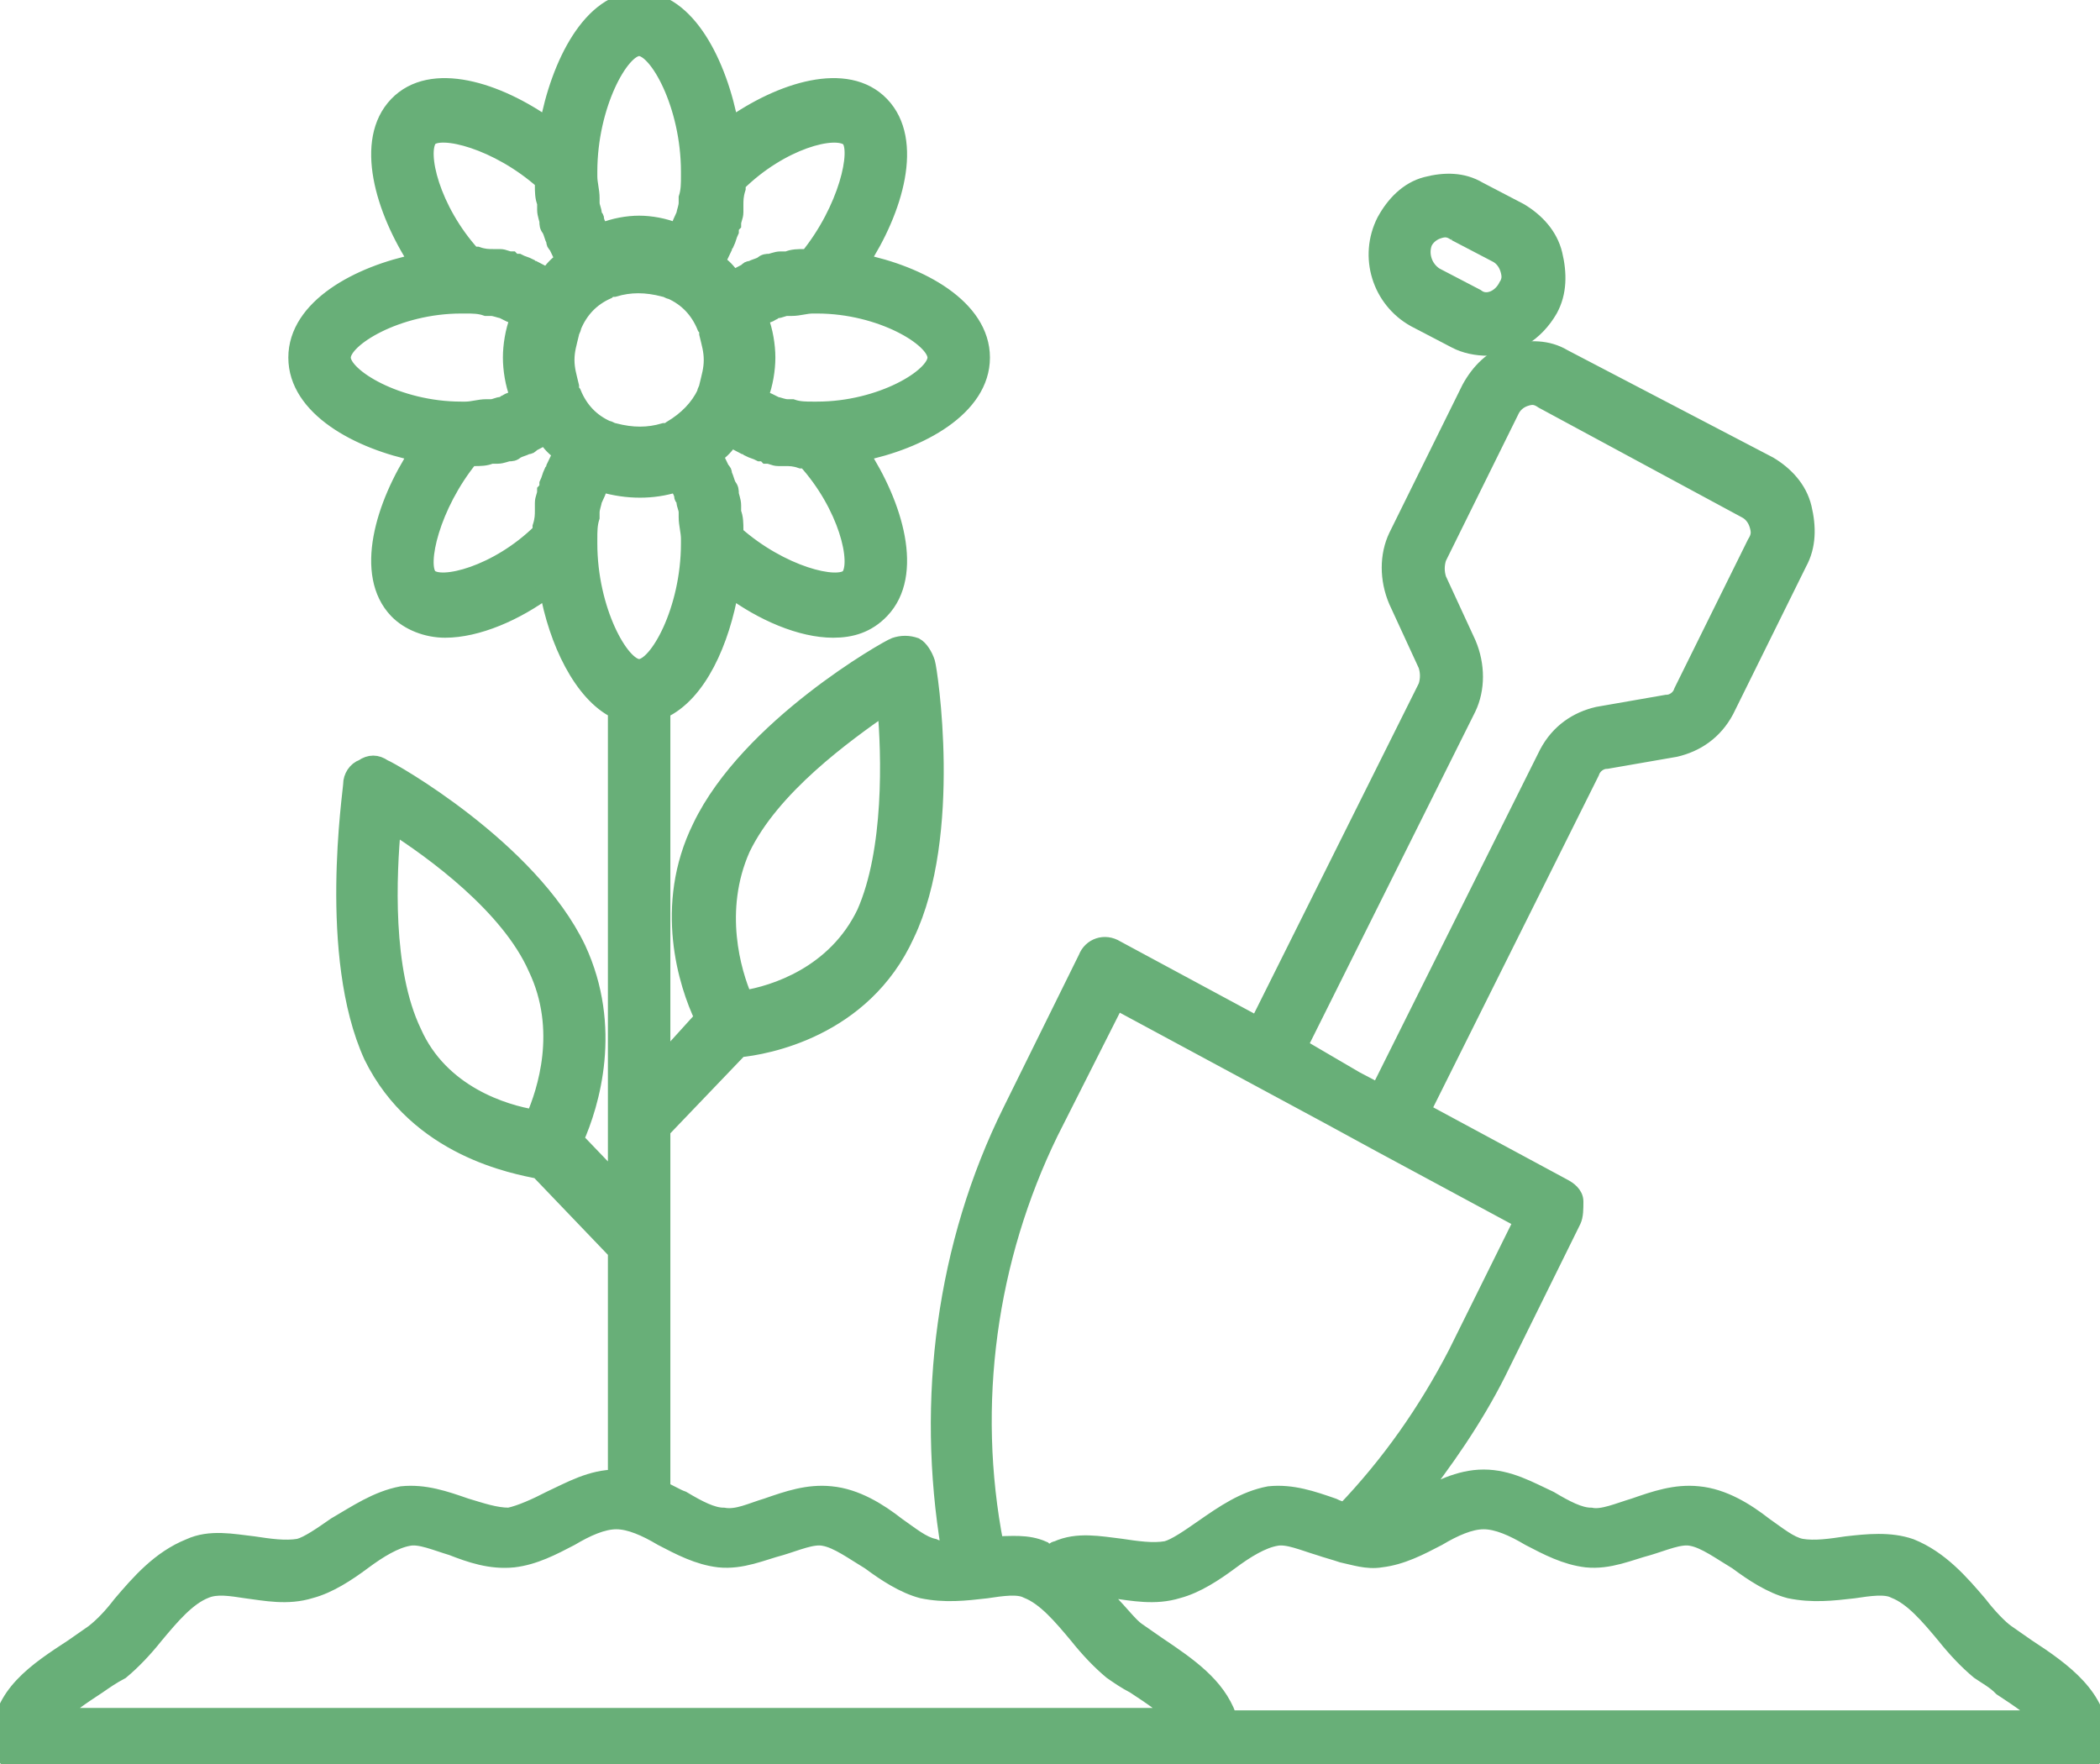 <svg width="50" height="42" viewBox="0 0 50 42" fill="none" xmlns="http://www.w3.org/2000/svg">
<g clip-path="url(#clip0_623_1751)">
<mask id="path-1-outside-1_623_1751" maskUnits="userSpaceOnUse" x="-1" y="-1" width="52" height="44" fill="black">
<rect fill="white" x="-1" y="-1" width="52" height="44"/>
<path d="M48.261 39.219C48.098 39.105 47.935 38.992 47.772 38.878C47.609 38.765 47.337 38.481 47.12 38.197C46.685 37.687 46.196 37.119 45.489 36.835C45 36.665 44.456 36.722 43.967 36.778C43.587 36.835 43.206 36.892 42.88 36.835C42.609 36.778 42.337 36.551 42.011 36.324C41.576 35.984 41.033 35.643 40.435 35.587C39.891 35.53 39.402 35.7 38.913 35.87C38.533 35.984 38.152 36.154 37.88 36.097C37.609 36.097 37.283 35.927 36.902 35.7C36.413 35.473 35.924 35.189 35.326 35.189C34.728 35.189 34.239 35.473 33.75 35.7C33.696 35.7 33.696 35.757 33.641 35.757C34.402 34.792 35.109 33.77 35.652 32.692L37.446 29.059C37.5 28.946 37.5 28.776 37.5 28.605C37.5 28.435 37.337 28.322 37.228 28.265L33.859 26.449L37.88 18.389C37.935 18.219 38.098 18.105 38.261 18.105L39.891 17.822C40.38 17.708 40.815 17.424 41.087 16.913L42.826 13.395C43.044 12.997 43.044 12.543 42.935 12.089C42.826 11.635 42.5 11.295 42.12 11.068L37.228 8.514C36.848 8.286 36.413 8.286 35.978 8.4C35.544 8.514 35.217 8.854 35 9.251L33.261 12.77C33.044 13.224 33.044 13.792 33.261 14.303L33.967 15.835C34.022 16.005 34.022 16.176 33.967 16.346L29.946 24.405L26.576 22.589C26.304 22.419 25.978 22.532 25.87 22.816L24.076 26.449C22.5 29.627 22.011 33.316 22.609 36.892C22.5 36.892 22.337 36.892 22.228 36.835C21.956 36.778 21.685 36.551 21.359 36.324C20.924 35.984 20.38 35.643 19.783 35.587C19.239 35.53 18.75 35.7 18.261 35.87C17.88 35.984 17.554 36.154 17.228 36.097C16.956 36.097 16.63 35.927 16.25 35.7C16.087 35.643 15.924 35.53 15.761 35.473V26.903L17.609 24.973C18.206 24.916 20.544 24.519 21.576 22.249C22.717 19.865 22.12 15.949 22.065 15.778C22.011 15.608 21.902 15.438 21.794 15.381C21.63 15.324 21.467 15.324 21.304 15.381C21.141 15.438 17.826 17.311 16.685 19.695C15.761 21.568 16.359 23.441 16.739 24.235L15.761 25.314V16.913C16.63 16.516 17.174 15.268 17.391 14.019C18.152 14.586 19.076 14.984 19.837 14.984C20.272 14.984 20.652 14.87 20.978 14.53C21.794 13.678 21.304 12.032 20.489 10.784C21.902 10.5 23.37 9.705 23.37 8.514C23.37 7.322 21.902 6.527 20.489 6.243C21.304 4.995 21.794 3.349 20.978 2.497C20.163 1.646 18.587 2.157 17.391 3.008C17.12 1.532 16.359 0 15.217 0C14.076 0 13.315 1.532 13.043 3.008C11.848 2.157 10.272 1.646 9.457 2.497C8.641 3.349 9.13 4.995 9.946 6.243C8.533 6.527 7.065 7.322 7.065 8.514C7.065 9.705 8.533 10.5 9.946 10.784C9.13 12.032 8.641 13.678 9.457 14.53C9.728 14.813 10.163 14.984 10.598 14.984C11.359 14.984 12.283 14.586 13.043 14.019C13.261 15.268 13.859 16.516 14.674 16.913V28.151L13.696 27.13C14.076 26.278 14.62 24.462 13.75 22.589C12.609 20.205 9.293 18.332 9.13 18.276C8.967 18.162 8.804 18.162 8.641 18.276C8.478 18.332 8.37 18.503 8.37 18.673C8.37 18.843 7.772 22.759 8.859 25.143C9.946 27.357 12.283 27.754 12.826 27.868L14.674 29.797V35.189C14.076 35.189 13.587 35.473 13.098 35.7C12.772 35.87 12.391 36.041 12.12 36.097C11.793 36.097 11.467 35.984 11.087 35.87C10.598 35.7 10.109 35.53 9.565 35.587C8.967 35.7 8.478 36.041 7.989 36.324C7.663 36.551 7.337 36.778 7.12 36.835C6.793 36.892 6.413 36.835 6.033 36.778C5.543 36.722 5 36.608 4.511 36.835C3.804 37.119 3.315 37.687 2.88 38.197C2.663 38.481 2.446 38.708 2.228 38.878C2.065 38.992 1.902 39.105 1.739 39.219C0.87 39.786 0 40.354 0 41.432C0 41.773 0.217 42 0.543 42H21.196H28.804H49.456C49.783 42 50 41.773 50 41.432C50 40.411 49.13 39.786 48.261 39.219ZM17.663 20.205C18.37 18.73 20.109 17.481 21.087 16.8C21.196 17.992 21.25 20.262 20.598 21.738C19.891 23.213 18.424 23.668 17.717 23.781C17.446 23.157 17.011 21.681 17.663 20.205ZM9.837 24.576C9.13 23.1 9.239 20.83 9.348 19.638C10.326 20.262 12.12 21.568 12.772 23.043C13.478 24.519 12.989 25.995 12.717 26.619C12.011 26.505 10.489 26.051 9.837 24.576ZM15.978 10.216C15.924 10.273 15.87 10.273 15.815 10.273C15.435 10.386 15.054 10.386 14.62 10.273C14.565 10.273 14.511 10.216 14.457 10.216C14.076 10.046 13.804 9.762 13.641 9.365C13.587 9.308 13.587 9.251 13.587 9.195C13.533 8.968 13.478 8.797 13.478 8.57C13.478 8.343 13.533 8.173 13.587 7.946C13.587 7.889 13.641 7.832 13.641 7.776C13.804 7.378 14.076 7.095 14.457 6.924C14.511 6.868 14.565 6.868 14.62 6.868C15 6.754 15.38 6.754 15.815 6.868C15.87 6.868 15.924 6.924 15.978 6.924C16.359 7.095 16.63 7.378 16.794 7.776C16.848 7.832 16.848 7.889 16.848 7.946C16.902 8.173 16.956 8.343 16.956 8.57C16.956 8.797 16.902 8.968 16.848 9.195C16.848 9.251 16.794 9.308 16.794 9.365C16.63 9.705 16.359 9.989 15.978 10.216ZM20.217 13.735C19.946 14.019 18.587 13.678 17.5 12.713C17.5 12.657 17.5 12.657 17.5 12.6C17.5 12.486 17.5 12.316 17.446 12.203C17.446 12.146 17.446 12.089 17.446 12.032C17.446 11.919 17.391 11.805 17.391 11.749C17.391 11.692 17.391 11.635 17.337 11.578C17.283 11.465 17.283 11.408 17.228 11.295C17.228 11.238 17.228 11.238 17.174 11.181C17.12 11.068 17.065 10.954 17.011 10.841C17.174 10.727 17.283 10.614 17.391 10.443C17.5 10.5 17.609 10.557 17.717 10.614C17.772 10.614 17.772 10.614 17.826 10.67C17.935 10.727 17.989 10.727 18.098 10.784C18.152 10.784 18.206 10.784 18.261 10.841C18.37 10.841 18.424 10.897 18.533 10.897C18.587 10.897 18.641 10.897 18.696 10.897C18.804 10.897 18.913 10.897 19.076 10.954C19.13 10.954 19.13 10.954 19.185 10.954C20.163 12.032 20.489 13.395 20.217 13.735ZM22.283 8.514C22.283 8.968 20.978 9.762 19.456 9.762H19.402H19.348C19.185 9.762 19.022 9.762 18.859 9.705C18.804 9.705 18.75 9.705 18.75 9.705C18.641 9.705 18.533 9.649 18.478 9.649C18.424 9.649 18.37 9.649 18.37 9.592C18.261 9.535 18.206 9.535 18.152 9.478L18.098 9.422C18.206 9.138 18.261 8.797 18.261 8.514C18.261 8.23 18.206 7.889 18.098 7.605L18.152 7.549C18.206 7.492 18.315 7.492 18.37 7.435C18.424 7.435 18.424 7.378 18.478 7.378C18.587 7.378 18.641 7.322 18.75 7.322C18.804 7.322 18.859 7.322 18.859 7.322C19.022 7.322 19.185 7.265 19.348 7.265H19.402H19.456C20.978 7.265 22.283 8.059 22.283 8.514ZM20.217 3.292C20.489 3.576 20.163 4.995 19.239 6.13C19.185 6.13 19.13 6.13 19.13 6.13C19.022 6.13 18.859 6.13 18.75 6.186C18.696 6.186 18.641 6.186 18.587 6.186C18.478 6.186 18.37 6.243 18.315 6.243C18.261 6.243 18.206 6.243 18.152 6.3C18.044 6.357 17.989 6.357 17.88 6.414C17.826 6.414 17.826 6.414 17.772 6.47C17.663 6.527 17.554 6.584 17.446 6.641C17.337 6.47 17.228 6.357 17.065 6.243C17.12 6.13 17.174 6.016 17.228 5.903C17.228 5.846 17.228 5.846 17.283 5.789C17.337 5.676 17.337 5.619 17.391 5.505C17.391 5.449 17.391 5.392 17.446 5.335C17.446 5.222 17.5 5.165 17.5 5.051C17.5 4.995 17.5 4.938 17.5 4.881C17.5 4.768 17.5 4.654 17.554 4.484C17.554 4.427 17.554 4.427 17.554 4.37C18.587 3.349 19.891 3.008 20.217 3.292ZM15.217 1.135C15.652 1.135 16.413 2.497 16.413 4.086V4.143V4.2C16.413 4.37 16.413 4.541 16.359 4.711C16.359 4.768 16.359 4.824 16.359 4.824C16.359 4.938 16.304 5.051 16.304 5.108C16.304 5.165 16.304 5.222 16.25 5.222C16.196 5.335 16.196 5.392 16.141 5.449C16.141 5.449 16.141 5.505 16.087 5.505C15.815 5.392 15.489 5.335 15.217 5.335C14.946 5.335 14.62 5.392 14.348 5.505L14.293 5.449C14.239 5.392 14.185 5.278 14.185 5.222C14.185 5.165 14.13 5.165 14.13 5.108C14.13 4.995 14.076 4.938 14.076 4.824C14.076 4.768 14.076 4.711 14.076 4.711C14.076 4.541 14.022 4.37 14.022 4.2V4.143V4.086C14.022 2.497 14.783 1.135 15.217 1.135ZM10.217 3.292C10.489 3.008 11.848 3.349 12.935 4.314C12.935 4.37 12.935 4.37 12.935 4.427C12.935 4.541 12.935 4.711 12.989 4.824C12.989 4.881 12.989 4.938 12.989 4.995C12.989 5.108 13.043 5.222 13.043 5.278C13.043 5.335 13.043 5.392 13.098 5.449C13.152 5.562 13.152 5.619 13.207 5.732C13.207 5.789 13.207 5.789 13.261 5.846C13.315 5.959 13.37 6.073 13.424 6.186C13.261 6.3 13.152 6.414 13.043 6.584C12.935 6.527 12.826 6.47 12.717 6.414C12.663 6.414 12.663 6.414 12.609 6.357C12.5 6.3 12.446 6.3 12.337 6.243C12.283 6.243 12.228 6.243 12.174 6.186C12.065 6.186 12.011 6.13 11.902 6.13C11.848 6.13 11.793 6.13 11.739 6.13C11.63 6.13 11.522 6.13 11.359 6.073C11.304 6.073 11.304 6.073 11.25 6.073C10.272 4.995 9.946 3.632 10.217 3.292ZM8.152 8.514C8.152 8.059 9.457 7.265 10.978 7.265H11.033H11.087C11.25 7.265 11.413 7.265 11.576 7.322C11.63 7.322 11.685 7.322 11.685 7.322C11.793 7.322 11.902 7.378 11.957 7.378C12.011 7.378 12.065 7.378 12.065 7.435C12.174 7.492 12.228 7.492 12.283 7.549L12.337 7.605C12.228 7.889 12.174 8.23 12.174 8.514C12.174 8.797 12.228 9.138 12.337 9.422L12.283 9.478C12.228 9.535 12.12 9.535 12.065 9.592C12.011 9.592 12.011 9.649 11.957 9.649C11.848 9.649 11.793 9.705 11.685 9.705C11.63 9.705 11.576 9.705 11.576 9.705C11.413 9.705 11.25 9.762 11.087 9.762H11.033H10.978C9.457 9.762 8.152 8.968 8.152 8.514ZM10.217 13.735C9.946 13.451 10.272 12.032 11.196 10.897C11.25 10.897 11.304 10.897 11.304 10.897C11.413 10.897 11.576 10.897 11.685 10.841C11.739 10.841 11.793 10.841 11.848 10.841C11.957 10.841 12.065 10.784 12.12 10.784C12.174 10.784 12.228 10.784 12.283 10.727C12.391 10.67 12.446 10.67 12.554 10.614C12.609 10.614 12.609 10.614 12.663 10.557C12.772 10.5 12.88 10.443 12.989 10.386C13.098 10.557 13.207 10.67 13.37 10.784C13.315 10.897 13.261 11.011 13.207 11.124C13.207 11.181 13.207 11.181 13.152 11.238C13.098 11.351 13.098 11.408 13.043 11.522C13.043 11.578 13.043 11.635 12.989 11.692C12.989 11.805 12.935 11.862 12.935 11.976C12.935 12.032 12.935 12.089 12.935 12.146C12.935 12.259 12.935 12.373 12.88 12.543C12.88 12.6 12.88 12.6 12.88 12.657C11.848 13.678 10.489 14.019 10.217 13.735ZM14.022 12.941V12.884V12.827C14.022 12.657 14.022 12.486 14.076 12.316C14.076 12.259 14.076 12.203 14.076 12.203C14.076 12.089 14.13 11.976 14.13 11.919C14.13 11.862 14.13 11.805 14.185 11.805C14.239 11.692 14.239 11.635 14.293 11.578C14.293 11.578 14.293 11.522 14.348 11.522C14.946 11.692 15.543 11.692 16.087 11.522L16.141 11.578C16.196 11.635 16.25 11.749 16.25 11.805C16.25 11.862 16.304 11.862 16.304 11.919C16.304 12.032 16.359 12.089 16.359 12.203C16.359 12.259 16.359 12.316 16.359 12.316C16.359 12.486 16.413 12.657 16.413 12.827V12.884V12.941C16.413 14.53 15.652 15.892 15.217 15.892C14.783 15.892 14.022 14.53 14.022 12.941ZM30.924 24.916L34.946 16.857C35.163 16.403 35.163 15.835 34.946 15.324L34.239 13.792C34.185 13.622 34.185 13.451 34.239 13.281L35.978 9.762C36.033 9.649 36.141 9.535 36.304 9.478C36.467 9.422 36.576 9.422 36.739 9.535L41.576 12.146C41.685 12.203 41.794 12.316 41.848 12.486C41.902 12.657 41.902 12.77 41.794 12.941L40.054 16.459C40 16.63 39.837 16.743 39.674 16.743L38.044 17.027C37.554 17.14 37.12 17.424 36.848 17.935L32.826 25.995L32.283 25.711L30.924 24.916ZM25 26.959L26.576 23.838L31.63 26.562L32.88 27.243L36.25 29.059L34.674 32.238C33.967 33.6 33.098 34.849 32.011 35.984C31.902 35.927 31.848 35.927 31.739 35.87C31.25 35.7 30.761 35.53 30.217 35.587C29.62 35.7 29.13 36.041 28.641 36.381C28.315 36.608 27.989 36.835 27.772 36.892C27.446 36.949 27.065 36.892 26.685 36.835C26.196 36.778 25.652 36.665 25.163 36.892C25.109 36.892 25.054 36.949 25 37.005C24.946 37.005 24.891 36.949 24.837 36.892C24.456 36.722 24.076 36.778 23.696 36.778C23.044 33.43 23.533 29.968 25 26.959ZM21.196 40.865H1.359C1.576 40.638 1.902 40.411 2.337 40.127C2.5 40.014 2.663 39.9 2.88 39.786C3.152 39.559 3.424 39.276 3.696 38.935C4.076 38.481 4.457 38.027 4.891 37.857C5.163 37.743 5.489 37.8 5.87 37.857C6.304 37.913 6.848 38.027 7.391 37.857C7.826 37.743 8.261 37.459 8.641 37.176C9.022 36.892 9.402 36.665 9.728 36.608C10 36.551 10.38 36.722 10.761 36.835C11.196 37.005 11.685 37.176 12.228 37.119C12.717 37.062 13.152 36.835 13.587 36.608C13.967 36.381 14.348 36.211 14.674 36.211C15 36.211 15.38 36.381 15.761 36.608C16.196 36.835 16.63 37.062 17.12 37.119C17.663 37.176 18.152 36.949 18.587 36.835C18.967 36.722 19.348 36.551 19.62 36.608C19.946 36.665 20.326 36.949 20.706 37.176C21.087 37.459 21.522 37.743 21.956 37.857C22.5 37.97 22.989 37.913 23.478 37.857C23.859 37.8 24.239 37.743 24.456 37.857C24.891 38.027 25.272 38.481 25.652 38.935C25.924 39.276 26.196 39.559 26.467 39.786C26.63 39.9 26.794 40.014 27.011 40.127C27.446 40.411 27.772 40.638 27.989 40.865H21.196ZM29.239 40.865C28.967 40.127 28.315 39.673 27.554 39.162C27.391 39.049 27.228 38.935 27.065 38.822C26.902 38.708 26.685 38.424 26.413 38.141C26.304 38.027 26.25 37.913 26.141 37.8C26.25 37.8 26.413 37.857 26.522 37.857C26.956 37.913 27.5 38.027 28.044 37.857C28.478 37.743 28.913 37.459 29.294 37.176C29.674 36.892 30.054 36.665 30.38 36.608C30.652 36.551 31.033 36.722 31.413 36.835C31.576 36.892 31.794 36.949 31.956 37.005C32.228 37.062 32.554 37.176 32.88 37.119C33.37 37.062 33.804 36.835 34.239 36.608C34.62 36.381 35 36.211 35.326 36.211C35.652 36.211 36.033 36.381 36.413 36.608C36.848 36.835 37.283 37.062 37.772 37.119C38.315 37.176 38.804 36.949 39.239 36.835C39.62 36.722 40 36.551 40.272 36.608C40.598 36.665 40.978 36.949 41.359 37.176C41.739 37.459 42.174 37.743 42.609 37.857C43.152 37.97 43.641 37.913 44.13 37.857C44.511 37.8 44.891 37.743 45.109 37.857C45.544 38.027 45.924 38.481 46.304 38.935C46.576 39.276 46.848 39.559 47.12 39.786C47.283 39.9 47.5 40.014 47.663 40.184C48.098 40.468 48.424 40.695 48.641 40.922H29.239V40.865Z"/>
</mask>
<path d="M48.261 39.219C48.098 39.105 47.935 38.992 47.772 38.878C47.609 38.765 47.337 38.481 47.12 38.197C46.685 37.687 46.196 37.119 45.489 36.835C45 36.665 44.456 36.722 43.967 36.778C43.587 36.835 43.206 36.892 42.88 36.835C42.609 36.778 42.337 36.551 42.011 36.324C41.576 35.984 41.033 35.643 40.435 35.587C39.891 35.53 39.402 35.7 38.913 35.87C38.533 35.984 38.152 36.154 37.88 36.097C37.609 36.097 37.283 35.927 36.902 35.7C36.413 35.473 35.924 35.189 35.326 35.189C34.728 35.189 34.239 35.473 33.75 35.7C33.696 35.7 33.696 35.757 33.641 35.757C34.402 34.792 35.109 33.77 35.652 32.692L37.446 29.059C37.5 28.946 37.5 28.776 37.5 28.605C37.5 28.435 37.337 28.322 37.228 28.265L33.859 26.449L37.88 18.389C37.935 18.219 38.098 18.105 38.261 18.105L39.891 17.822C40.38 17.708 40.815 17.424 41.087 16.913L42.826 13.395C43.044 12.997 43.044 12.543 42.935 12.089C42.826 11.635 42.5 11.295 42.12 11.068L37.228 8.514C36.848 8.286 36.413 8.286 35.978 8.4C35.544 8.514 35.217 8.854 35 9.251L33.261 12.77C33.044 13.224 33.044 13.792 33.261 14.303L33.967 15.835C34.022 16.005 34.022 16.176 33.967 16.346L29.946 24.405L26.576 22.589C26.304 22.419 25.978 22.532 25.87 22.816L24.076 26.449C22.5 29.627 22.011 33.316 22.609 36.892C22.5 36.892 22.337 36.892 22.228 36.835C21.956 36.778 21.685 36.551 21.359 36.324C20.924 35.984 20.38 35.643 19.783 35.587C19.239 35.53 18.75 35.7 18.261 35.87C17.88 35.984 17.554 36.154 17.228 36.097C16.956 36.097 16.63 35.927 16.25 35.7C16.087 35.643 15.924 35.53 15.761 35.473V26.903L17.609 24.973C18.206 24.916 20.544 24.519 21.576 22.249C22.717 19.865 22.12 15.949 22.065 15.778C22.011 15.608 21.902 15.438 21.794 15.381C21.63 15.324 21.467 15.324 21.304 15.381C21.141 15.438 17.826 17.311 16.685 19.695C15.761 21.568 16.359 23.441 16.739 24.235L15.761 25.314V16.913C16.63 16.516 17.174 15.268 17.391 14.019C18.152 14.586 19.076 14.984 19.837 14.984C20.272 14.984 20.652 14.87 20.978 14.53C21.794 13.678 21.304 12.032 20.489 10.784C21.902 10.5 23.37 9.705 23.37 8.514C23.37 7.322 21.902 6.527 20.489 6.243C21.304 4.995 21.794 3.349 20.978 2.497C20.163 1.646 18.587 2.157 17.391 3.008C17.12 1.532 16.359 0 15.217 0C14.076 0 13.315 1.532 13.043 3.008C11.848 2.157 10.272 1.646 9.457 2.497C8.641 3.349 9.13 4.995 9.946 6.243C8.533 6.527 7.065 7.322 7.065 8.514C7.065 9.705 8.533 10.5 9.946 10.784C9.13 12.032 8.641 13.678 9.457 14.53C9.728 14.813 10.163 14.984 10.598 14.984C11.359 14.984 12.283 14.586 13.043 14.019C13.261 15.268 13.859 16.516 14.674 16.913V28.151L13.696 27.13C14.076 26.278 14.62 24.462 13.75 22.589C12.609 20.205 9.293 18.332 9.13 18.276C8.967 18.162 8.804 18.162 8.641 18.276C8.478 18.332 8.37 18.503 8.37 18.673C8.37 18.843 7.772 22.759 8.859 25.143C9.946 27.357 12.283 27.754 12.826 27.868L14.674 29.797V35.189C14.076 35.189 13.587 35.473 13.098 35.7C12.772 35.87 12.391 36.041 12.12 36.097C11.793 36.097 11.467 35.984 11.087 35.87C10.598 35.7 10.109 35.53 9.565 35.587C8.967 35.7 8.478 36.041 7.989 36.324C7.663 36.551 7.337 36.778 7.12 36.835C6.793 36.892 6.413 36.835 6.033 36.778C5.543 36.722 5 36.608 4.511 36.835C3.804 37.119 3.315 37.687 2.88 38.197C2.663 38.481 2.446 38.708 2.228 38.878C2.065 38.992 1.902 39.105 1.739 39.219C0.87 39.786 0 40.354 0 41.432C0 41.773 0.217 42 0.543 42H21.196H28.804H49.456C49.783 42 50 41.773 50 41.432C50 40.411 49.13 39.786 48.261 39.219ZM17.663 20.205C18.37 18.73 20.109 17.481 21.087 16.8C21.196 17.992 21.25 20.262 20.598 21.738C19.891 23.213 18.424 23.668 17.717 23.781C17.446 23.157 17.011 21.681 17.663 20.205ZM9.837 24.576C9.13 23.1 9.239 20.83 9.348 19.638C10.326 20.262 12.12 21.568 12.772 23.043C13.478 24.519 12.989 25.995 12.717 26.619C12.011 26.505 10.489 26.051 9.837 24.576ZM15.978 10.216C15.924 10.273 15.87 10.273 15.815 10.273C15.435 10.386 15.054 10.386 14.62 10.273C14.565 10.273 14.511 10.216 14.457 10.216C14.076 10.046 13.804 9.762 13.641 9.365C13.587 9.308 13.587 9.251 13.587 9.195C13.533 8.968 13.478 8.797 13.478 8.57C13.478 8.343 13.533 8.173 13.587 7.946C13.587 7.889 13.641 7.832 13.641 7.776C13.804 7.378 14.076 7.095 14.457 6.924C14.511 6.868 14.565 6.868 14.62 6.868C15 6.754 15.38 6.754 15.815 6.868C15.87 6.868 15.924 6.924 15.978 6.924C16.359 7.095 16.63 7.378 16.794 7.776C16.848 7.832 16.848 7.889 16.848 7.946C16.902 8.173 16.956 8.343 16.956 8.57C16.956 8.797 16.902 8.968 16.848 9.195C16.848 9.251 16.794 9.308 16.794 9.365C16.63 9.705 16.359 9.989 15.978 10.216ZM20.217 13.735C19.946 14.019 18.587 13.678 17.5 12.713C17.5 12.657 17.5 12.657 17.5 12.6C17.5 12.486 17.5 12.316 17.446 12.203C17.446 12.146 17.446 12.089 17.446 12.032C17.446 11.919 17.391 11.805 17.391 11.749C17.391 11.692 17.391 11.635 17.337 11.578C17.283 11.465 17.283 11.408 17.228 11.295C17.228 11.238 17.228 11.238 17.174 11.181C17.12 11.068 17.065 10.954 17.011 10.841C17.174 10.727 17.283 10.614 17.391 10.443C17.5 10.5 17.609 10.557 17.717 10.614C17.772 10.614 17.772 10.614 17.826 10.67C17.935 10.727 17.989 10.727 18.098 10.784C18.152 10.784 18.206 10.784 18.261 10.841C18.37 10.841 18.424 10.897 18.533 10.897C18.587 10.897 18.641 10.897 18.696 10.897C18.804 10.897 18.913 10.897 19.076 10.954C19.13 10.954 19.13 10.954 19.185 10.954C20.163 12.032 20.489 13.395 20.217 13.735ZM22.283 8.514C22.283 8.968 20.978 9.762 19.456 9.762H19.402H19.348C19.185 9.762 19.022 9.762 18.859 9.705C18.804 9.705 18.75 9.705 18.75 9.705C18.641 9.705 18.533 9.649 18.478 9.649C18.424 9.649 18.37 9.649 18.37 9.592C18.261 9.535 18.206 9.535 18.152 9.478L18.098 9.422C18.206 9.138 18.261 8.797 18.261 8.514C18.261 8.23 18.206 7.889 18.098 7.605L18.152 7.549C18.206 7.492 18.315 7.492 18.37 7.435C18.424 7.435 18.424 7.378 18.478 7.378C18.587 7.378 18.641 7.322 18.75 7.322C18.804 7.322 18.859 7.322 18.859 7.322C19.022 7.322 19.185 7.265 19.348 7.265H19.402H19.456C20.978 7.265 22.283 8.059 22.283 8.514ZM20.217 3.292C20.489 3.576 20.163 4.995 19.239 6.13C19.185 6.13 19.13 6.13 19.13 6.13C19.022 6.13 18.859 6.13 18.75 6.186C18.696 6.186 18.641 6.186 18.587 6.186C18.478 6.186 18.37 6.243 18.315 6.243C18.261 6.243 18.206 6.243 18.152 6.3C18.044 6.357 17.989 6.357 17.88 6.414C17.826 6.414 17.826 6.414 17.772 6.47C17.663 6.527 17.554 6.584 17.446 6.641C17.337 6.47 17.228 6.357 17.065 6.243C17.12 6.13 17.174 6.016 17.228 5.903C17.228 5.846 17.228 5.846 17.283 5.789C17.337 5.676 17.337 5.619 17.391 5.505C17.391 5.449 17.391 5.392 17.446 5.335C17.446 5.222 17.5 5.165 17.5 5.051C17.5 4.995 17.5 4.938 17.5 4.881C17.5 4.768 17.5 4.654 17.554 4.484C17.554 4.427 17.554 4.427 17.554 4.37C18.587 3.349 19.891 3.008 20.217 3.292ZM15.217 1.135C15.652 1.135 16.413 2.497 16.413 4.086V4.143V4.2C16.413 4.37 16.413 4.541 16.359 4.711C16.359 4.768 16.359 4.824 16.359 4.824C16.359 4.938 16.304 5.051 16.304 5.108C16.304 5.165 16.304 5.222 16.25 5.222C16.196 5.335 16.196 5.392 16.141 5.449C16.141 5.449 16.141 5.505 16.087 5.505C15.815 5.392 15.489 5.335 15.217 5.335C14.946 5.335 14.62 5.392 14.348 5.505L14.293 5.449C14.239 5.392 14.185 5.278 14.185 5.222C14.185 5.165 14.13 5.165 14.13 5.108C14.13 4.995 14.076 4.938 14.076 4.824C14.076 4.768 14.076 4.711 14.076 4.711C14.076 4.541 14.022 4.37 14.022 4.2V4.143V4.086C14.022 2.497 14.783 1.135 15.217 1.135ZM10.217 3.292C10.489 3.008 11.848 3.349 12.935 4.314C12.935 4.37 12.935 4.37 12.935 4.427C12.935 4.541 12.935 4.711 12.989 4.824C12.989 4.881 12.989 4.938 12.989 4.995C12.989 5.108 13.043 5.222 13.043 5.278C13.043 5.335 13.043 5.392 13.098 5.449C13.152 5.562 13.152 5.619 13.207 5.732C13.207 5.789 13.207 5.789 13.261 5.846C13.315 5.959 13.37 6.073 13.424 6.186C13.261 6.3 13.152 6.414 13.043 6.584C12.935 6.527 12.826 6.47 12.717 6.414C12.663 6.414 12.663 6.414 12.609 6.357C12.5 6.3 12.446 6.3 12.337 6.243C12.283 6.243 12.228 6.243 12.174 6.186C12.065 6.186 12.011 6.13 11.902 6.13C11.848 6.13 11.793 6.13 11.739 6.13C11.63 6.13 11.522 6.13 11.359 6.073C11.304 6.073 11.304 6.073 11.25 6.073C10.272 4.995 9.946 3.632 10.217 3.292ZM8.152 8.514C8.152 8.059 9.457 7.265 10.978 7.265H11.033H11.087C11.25 7.265 11.413 7.265 11.576 7.322C11.63 7.322 11.685 7.322 11.685 7.322C11.793 7.322 11.902 7.378 11.957 7.378C12.011 7.378 12.065 7.378 12.065 7.435C12.174 7.492 12.228 7.492 12.283 7.549L12.337 7.605C12.228 7.889 12.174 8.23 12.174 8.514C12.174 8.797 12.228 9.138 12.337 9.422L12.283 9.478C12.228 9.535 12.12 9.535 12.065 9.592C12.011 9.592 12.011 9.649 11.957 9.649C11.848 9.649 11.793 9.705 11.685 9.705C11.63 9.705 11.576 9.705 11.576 9.705C11.413 9.705 11.25 9.762 11.087 9.762H11.033H10.978C9.457 9.762 8.152 8.968 8.152 8.514ZM10.217 13.735C9.946 13.451 10.272 12.032 11.196 10.897C11.25 10.897 11.304 10.897 11.304 10.897C11.413 10.897 11.576 10.897 11.685 10.841C11.739 10.841 11.793 10.841 11.848 10.841C11.957 10.841 12.065 10.784 12.12 10.784C12.174 10.784 12.228 10.784 12.283 10.727C12.391 10.67 12.446 10.67 12.554 10.614C12.609 10.614 12.609 10.614 12.663 10.557C12.772 10.5 12.88 10.443 12.989 10.386C13.098 10.557 13.207 10.67 13.37 10.784C13.315 10.897 13.261 11.011 13.207 11.124C13.207 11.181 13.207 11.181 13.152 11.238C13.098 11.351 13.098 11.408 13.043 11.522C13.043 11.578 13.043 11.635 12.989 11.692C12.989 11.805 12.935 11.862 12.935 11.976C12.935 12.032 12.935 12.089 12.935 12.146C12.935 12.259 12.935 12.373 12.88 12.543C12.88 12.6 12.88 12.6 12.88 12.657C11.848 13.678 10.489 14.019 10.217 13.735ZM14.022 12.941V12.884V12.827C14.022 12.657 14.022 12.486 14.076 12.316C14.076 12.259 14.076 12.203 14.076 12.203C14.076 12.089 14.13 11.976 14.13 11.919C14.13 11.862 14.13 11.805 14.185 11.805C14.239 11.692 14.239 11.635 14.293 11.578C14.293 11.578 14.293 11.522 14.348 11.522C14.946 11.692 15.543 11.692 16.087 11.522L16.141 11.578C16.196 11.635 16.25 11.749 16.25 11.805C16.25 11.862 16.304 11.862 16.304 11.919C16.304 12.032 16.359 12.089 16.359 12.203C16.359 12.259 16.359 12.316 16.359 12.316C16.359 12.486 16.413 12.657 16.413 12.827V12.884V12.941C16.413 14.53 15.652 15.892 15.217 15.892C14.783 15.892 14.022 14.53 14.022 12.941ZM30.924 24.916L34.946 16.857C35.163 16.403 35.163 15.835 34.946 15.324L34.239 13.792C34.185 13.622 34.185 13.451 34.239 13.281L35.978 9.762C36.033 9.649 36.141 9.535 36.304 9.478C36.467 9.422 36.576 9.422 36.739 9.535L41.576 12.146C41.685 12.203 41.794 12.316 41.848 12.486C41.902 12.657 41.902 12.77 41.794 12.941L40.054 16.459C40 16.63 39.837 16.743 39.674 16.743L38.044 17.027C37.554 17.14 37.12 17.424 36.848 17.935L32.826 25.995L32.283 25.711L30.924 24.916ZM25 26.959L26.576 23.838L31.63 26.562L32.88 27.243L36.25 29.059L34.674 32.238C33.967 33.6 33.098 34.849 32.011 35.984C31.902 35.927 31.848 35.927 31.739 35.87C31.25 35.7 30.761 35.53 30.217 35.587C29.62 35.7 29.13 36.041 28.641 36.381C28.315 36.608 27.989 36.835 27.772 36.892C27.446 36.949 27.065 36.892 26.685 36.835C26.196 36.778 25.652 36.665 25.163 36.892C25.109 36.892 25.054 36.949 25 37.005C24.946 37.005 24.891 36.949 24.837 36.892C24.456 36.722 24.076 36.778 23.696 36.778C23.044 33.43 23.533 29.968 25 26.959ZM21.196 40.865H1.359C1.576 40.638 1.902 40.411 2.337 40.127C2.5 40.014 2.663 39.9 2.88 39.786C3.152 39.559 3.424 39.276 3.696 38.935C4.076 38.481 4.457 38.027 4.891 37.857C5.163 37.743 5.489 37.8 5.87 37.857C6.304 37.913 6.848 38.027 7.391 37.857C7.826 37.743 8.261 37.459 8.641 37.176C9.022 36.892 9.402 36.665 9.728 36.608C10 36.551 10.38 36.722 10.761 36.835C11.196 37.005 11.685 37.176 12.228 37.119C12.717 37.062 13.152 36.835 13.587 36.608C13.967 36.381 14.348 36.211 14.674 36.211C15 36.211 15.38 36.381 15.761 36.608C16.196 36.835 16.63 37.062 17.12 37.119C17.663 37.176 18.152 36.949 18.587 36.835C18.967 36.722 19.348 36.551 19.62 36.608C19.946 36.665 20.326 36.949 20.706 37.176C21.087 37.459 21.522 37.743 21.956 37.857C22.5 37.97 22.989 37.913 23.478 37.857C23.859 37.8 24.239 37.743 24.456 37.857C24.891 38.027 25.272 38.481 25.652 38.935C25.924 39.276 26.196 39.559 26.467 39.786C26.63 39.9 26.794 40.014 27.011 40.127C27.446 40.411 27.772 40.638 27.989 40.865H21.196ZM29.239 40.865C28.967 40.127 28.315 39.673 27.554 39.162C27.391 39.049 27.228 38.935 27.065 38.822C26.902 38.708 26.685 38.424 26.413 38.141C26.304 38.027 26.25 37.913 26.141 37.8C26.25 37.8 26.413 37.857 26.522 37.857C26.956 37.913 27.5 38.027 28.044 37.857C28.478 37.743 28.913 37.459 29.294 37.176C29.674 36.892 30.054 36.665 30.38 36.608C30.652 36.551 31.033 36.722 31.413 36.835C31.576 36.892 31.794 36.949 31.956 37.005C32.228 37.062 32.554 37.176 32.88 37.119C33.37 37.062 33.804 36.835 34.239 36.608C34.62 36.381 35 36.211 35.326 36.211C35.652 36.211 36.033 36.381 36.413 36.608C36.848 36.835 37.283 37.062 37.772 37.119C38.315 37.176 38.804 36.949 39.239 36.835C39.62 36.722 40 36.551 40.272 36.608C40.598 36.665 40.978 36.949 41.359 37.176C41.739 37.459 42.174 37.743 42.609 37.857C43.152 37.97 43.641 37.913 44.13 37.857C44.511 37.8 44.891 37.743 45.109 37.857C45.544 38.027 45.924 38.481 46.304 38.935C46.576 39.276 46.848 39.559 47.12 39.786C47.283 39.9 47.5 40.014 47.663 40.184C48.098 40.468 48.424 40.695 48.641 40.922H29.239V40.865Z" fill="#68AF78"/>
<path d="M48.261 39.219C48.098 39.105 47.935 38.992 47.772 38.878C47.609 38.765 47.337 38.481 47.12 38.197C46.685 37.687 46.196 37.119 45.489 36.835C45 36.665 44.456 36.722 43.967 36.778C43.587 36.835 43.206 36.892 42.88 36.835C42.609 36.778 42.337 36.551 42.011 36.324C41.576 35.984 41.033 35.643 40.435 35.587C39.891 35.53 39.402 35.7 38.913 35.87C38.533 35.984 38.152 36.154 37.88 36.097C37.609 36.097 37.283 35.927 36.902 35.7C36.413 35.473 35.924 35.189 35.326 35.189C34.728 35.189 34.239 35.473 33.75 35.7C33.696 35.7 33.696 35.757 33.641 35.757C34.402 34.792 35.109 33.77 35.652 32.692L37.446 29.059C37.5 28.946 37.5 28.776 37.5 28.605C37.5 28.435 37.337 28.322 37.228 28.265L33.859 26.449L37.88 18.389C37.935 18.219 38.098 18.105 38.261 18.105L39.891 17.822C40.38 17.708 40.815 17.424 41.087 16.913L42.826 13.395C43.044 12.997 43.044 12.543 42.935 12.089C42.826 11.635 42.5 11.295 42.12 11.068L37.228 8.514C36.848 8.286 36.413 8.286 35.978 8.4C35.544 8.514 35.217 8.854 35 9.251L33.261 12.77C33.044 13.224 33.044 13.792 33.261 14.303L33.967 15.835C34.022 16.005 34.022 16.176 33.967 16.346L29.946 24.405L26.576 22.589C26.304 22.419 25.978 22.532 25.87 22.816L24.076 26.449C22.5 29.627 22.011 33.316 22.609 36.892C22.5 36.892 22.337 36.892 22.228 36.835C21.956 36.778 21.685 36.551 21.359 36.324C20.924 35.984 20.38 35.643 19.783 35.587C19.239 35.53 18.75 35.7 18.261 35.87C17.88 35.984 17.554 36.154 17.228 36.097C16.956 36.097 16.63 35.927 16.25 35.7C16.087 35.643 15.924 35.53 15.761 35.473V26.903L17.609 24.973C18.206 24.916 20.544 24.519 21.576 22.249C22.717 19.865 22.12 15.949 22.065 15.778C22.011 15.608 21.902 15.438 21.794 15.381C21.63 15.324 21.467 15.324 21.304 15.381C21.141 15.438 17.826 17.311 16.685 19.695C15.761 21.568 16.359 23.441 16.739 24.235L15.761 25.314V16.913C16.63 16.516 17.174 15.268 17.391 14.019C18.152 14.586 19.076 14.984 19.837 14.984C20.272 14.984 20.652 14.87 20.978 14.53C21.794 13.678 21.304 12.032 20.489 10.784C21.902 10.5 23.37 9.705 23.37 8.514C23.37 7.322 21.902 6.527 20.489 6.243C21.304 4.995 21.794 3.349 20.978 2.497C20.163 1.646 18.587 2.157 17.391 3.008C17.12 1.532 16.359 0 15.217 0C14.076 0 13.315 1.532 13.043 3.008C11.848 2.157 10.272 1.646 9.457 2.497C8.641 3.349 9.13 4.995 9.946 6.243C8.533 6.527 7.065 7.322 7.065 8.514C7.065 9.705 8.533 10.5 9.946 10.784C9.13 12.032 8.641 13.678 9.457 14.53C9.728 14.813 10.163 14.984 10.598 14.984C11.359 14.984 12.283 14.586 13.043 14.019C13.261 15.268 13.859 16.516 14.674 16.913V28.151L13.696 27.13C14.076 26.278 14.62 24.462 13.75 22.589C12.609 20.205 9.293 18.332 9.13 18.276C8.967 18.162 8.804 18.162 8.641 18.276C8.478 18.332 8.37 18.503 8.37 18.673C8.37 18.843 7.772 22.759 8.859 25.143C9.946 27.357 12.283 27.754 12.826 27.868L14.674 29.797V35.189C14.076 35.189 13.587 35.473 13.098 35.7C12.772 35.87 12.391 36.041 12.12 36.097C11.793 36.097 11.467 35.984 11.087 35.87C10.598 35.7 10.109 35.53 9.565 35.587C8.967 35.7 8.478 36.041 7.989 36.324C7.663 36.551 7.337 36.778 7.12 36.835C6.793 36.892 6.413 36.835 6.033 36.778C5.543 36.722 5 36.608 4.511 36.835C3.804 37.119 3.315 37.687 2.88 38.197C2.663 38.481 2.446 38.708 2.228 38.878C2.065 38.992 1.902 39.105 1.739 39.219C0.87 39.786 0 40.354 0 41.432C0 41.773 0.217 42 0.543 42H21.196H28.804H49.456C49.783 42 50 41.773 50 41.432C50 40.411 49.13 39.786 48.261 39.219ZM17.663 20.205C18.37 18.73 20.109 17.481 21.087 16.8C21.196 17.992 21.25 20.262 20.598 21.738C19.891 23.213 18.424 23.668 17.717 23.781C17.446 23.157 17.011 21.681 17.663 20.205ZM9.837 24.576C9.13 23.1 9.239 20.83 9.348 19.638C10.326 20.262 12.12 21.568 12.772 23.043C13.478 24.519 12.989 25.995 12.717 26.619C12.011 26.505 10.489 26.051 9.837 24.576ZM15.978 10.216C15.924 10.273 15.87 10.273 15.815 10.273C15.435 10.386 15.054 10.386 14.62 10.273C14.565 10.273 14.511 10.216 14.457 10.216C14.076 10.046 13.804 9.762 13.641 9.365C13.587 9.308 13.587 9.251 13.587 9.195C13.533 8.968 13.478 8.797 13.478 8.57C13.478 8.343 13.533 8.173 13.587 7.946C13.587 7.889 13.641 7.832 13.641 7.776C13.804 7.378 14.076 7.095 14.457 6.924C14.511 6.868 14.565 6.868 14.62 6.868C15 6.754 15.38 6.754 15.815 6.868C15.87 6.868 15.924 6.924 15.978 6.924C16.359 7.095 16.63 7.378 16.794 7.776C16.848 7.832 16.848 7.889 16.848 7.946C16.902 8.173 16.956 8.343 16.956 8.57C16.956 8.797 16.902 8.968 16.848 9.195C16.848 9.251 16.794 9.308 16.794 9.365C16.63 9.705 16.359 9.989 15.978 10.216ZM20.217 13.735C19.946 14.019 18.587 13.678 17.5 12.713C17.5 12.657 17.5 12.657 17.5 12.6C17.5 12.486 17.5 12.316 17.446 12.203C17.446 12.146 17.446 12.089 17.446 12.032C17.446 11.919 17.391 11.805 17.391 11.749C17.391 11.692 17.391 11.635 17.337 11.578C17.283 11.465 17.283 11.408 17.228 11.295C17.228 11.238 17.228 11.238 17.174 11.181C17.12 11.068 17.065 10.954 17.011 10.841C17.174 10.727 17.283 10.614 17.391 10.443C17.5 10.5 17.609 10.557 17.717 10.614C17.772 10.614 17.772 10.614 17.826 10.67C17.935 10.727 17.989 10.727 18.098 10.784C18.152 10.784 18.206 10.784 18.261 10.841C18.37 10.841 18.424 10.897 18.533 10.897C18.587 10.897 18.641 10.897 18.696 10.897C18.804 10.897 18.913 10.897 19.076 10.954C19.13 10.954 19.13 10.954 19.185 10.954C20.163 12.032 20.489 13.395 20.217 13.735ZM22.283 8.514C22.283 8.968 20.978 9.762 19.456 9.762H19.402H19.348C19.185 9.762 19.022 9.762 18.859 9.705C18.804 9.705 18.75 9.705 18.75 9.705C18.641 9.705 18.533 9.649 18.478 9.649C18.424 9.649 18.37 9.649 18.37 9.592C18.261 9.535 18.206 9.535 18.152 9.478L18.098 9.422C18.206 9.138 18.261 8.797 18.261 8.514C18.261 8.23 18.206 7.889 18.098 7.605L18.152 7.549C18.206 7.492 18.315 7.492 18.37 7.435C18.424 7.435 18.424 7.378 18.478 7.378C18.587 7.378 18.641 7.322 18.75 7.322C18.804 7.322 18.859 7.322 18.859 7.322C19.022 7.322 19.185 7.265 19.348 7.265H19.402H19.456C20.978 7.265 22.283 8.059 22.283 8.514ZM20.217 3.292C20.489 3.576 20.163 4.995 19.239 6.13C19.185 6.13 19.13 6.13 19.13 6.13C19.022 6.13 18.859 6.13 18.75 6.186C18.696 6.186 18.641 6.186 18.587 6.186C18.478 6.186 18.37 6.243 18.315 6.243C18.261 6.243 18.206 6.243 18.152 6.3C18.044 6.357 17.989 6.357 17.88 6.414C17.826 6.414 17.826 6.414 17.772 6.47C17.663 6.527 17.554 6.584 17.446 6.641C17.337 6.47 17.228 6.357 17.065 6.243C17.12 6.13 17.174 6.016 17.228 5.903C17.228 5.846 17.228 5.846 17.283 5.789C17.337 5.676 17.337 5.619 17.391 5.505C17.391 5.449 17.391 5.392 17.446 5.335C17.446 5.222 17.5 5.165 17.5 5.051C17.5 4.995 17.5 4.938 17.5 4.881C17.5 4.768 17.5 4.654 17.554 4.484C17.554 4.427 17.554 4.427 17.554 4.37C18.587 3.349 19.891 3.008 20.217 3.292ZM15.217 1.135C15.652 1.135 16.413 2.497 16.413 4.086V4.143V4.2C16.413 4.37 16.413 4.541 16.359 4.711C16.359 4.768 16.359 4.824 16.359 4.824C16.359 4.938 16.304 5.051 16.304 5.108C16.304 5.165 16.304 5.222 16.25 5.222C16.196 5.335 16.196 5.392 16.141 5.449C16.141 5.449 16.141 5.505 16.087 5.505C15.815 5.392 15.489 5.335 15.217 5.335C14.946 5.335 14.62 5.392 14.348 5.505L14.293 5.449C14.239 5.392 14.185 5.278 14.185 5.222C14.185 5.165 14.13 5.165 14.13 5.108C14.13 4.995 14.076 4.938 14.076 4.824C14.076 4.768 14.076 4.711 14.076 4.711C14.076 4.541 14.022 4.37 14.022 4.2V4.143V4.086C14.022 2.497 14.783 1.135 15.217 1.135ZM10.217 3.292C10.489 3.008 11.848 3.349 12.935 4.314C12.935 4.37 12.935 4.37 12.935 4.427C12.935 4.541 12.935 4.711 12.989 4.824C12.989 4.881 12.989 4.938 12.989 4.995C12.989 5.108 13.043 5.222 13.043 5.278C13.043 5.335 13.043 5.392 13.098 5.449C13.152 5.562 13.152 5.619 13.207 5.732C13.207 5.789 13.207 5.789 13.261 5.846C13.315 5.959 13.37 6.073 13.424 6.186C13.261 6.3 13.152 6.414 13.043 6.584C12.935 6.527 12.826 6.47 12.717 6.414C12.663 6.414 12.663 6.414 12.609 6.357C12.5 6.3 12.446 6.3 12.337 6.243C12.283 6.243 12.228 6.243 12.174 6.186C12.065 6.186 12.011 6.13 11.902 6.13C11.848 6.13 11.793 6.13 11.739 6.13C11.63 6.13 11.522 6.13 11.359 6.073C11.304 6.073 11.304 6.073 11.25 6.073C10.272 4.995 9.946 3.632 10.217 3.292ZM8.152 8.514C8.152 8.059 9.457 7.265 10.978 7.265H11.033H11.087C11.25 7.265 11.413 7.265 11.576 7.322C11.63 7.322 11.685 7.322 11.685 7.322C11.793 7.322 11.902 7.378 11.957 7.378C12.011 7.378 12.065 7.378 12.065 7.435C12.174 7.492 12.228 7.492 12.283 7.549L12.337 7.605C12.228 7.889 12.174 8.23 12.174 8.514C12.174 8.797 12.228 9.138 12.337 9.422L12.283 9.478C12.228 9.535 12.12 9.535 12.065 9.592C12.011 9.592 12.011 9.649 11.957 9.649C11.848 9.649 11.793 9.705 11.685 9.705C11.63 9.705 11.576 9.705 11.576 9.705C11.413 9.705 11.25 9.762 11.087 9.762H11.033H10.978C9.457 9.762 8.152 8.968 8.152 8.514ZM10.217 13.735C9.946 13.451 10.272 12.032 11.196 10.897C11.25 10.897 11.304 10.897 11.304 10.897C11.413 10.897 11.576 10.897 11.685 10.841C11.739 10.841 11.793 10.841 11.848 10.841C11.957 10.841 12.065 10.784 12.12 10.784C12.174 10.784 12.228 10.784 12.283 10.727C12.391 10.67 12.446 10.67 12.554 10.614C12.609 10.614 12.609 10.614 12.663 10.557C12.772 10.5 12.88 10.443 12.989 10.386C13.098 10.557 13.207 10.67 13.37 10.784C13.315 10.897 13.261 11.011 13.207 11.124C13.207 11.181 13.207 11.181 13.152 11.238C13.098 11.351 13.098 11.408 13.043 11.522C13.043 11.578 13.043 11.635 12.989 11.692C12.989 11.805 12.935 11.862 12.935 11.976C12.935 12.032 12.935 12.089 12.935 12.146C12.935 12.259 12.935 12.373 12.88 12.543C12.88 12.6 12.88 12.6 12.88 12.657C11.848 13.678 10.489 14.019 10.217 13.735ZM14.022 12.941V12.884V12.827C14.022 12.657 14.022 12.486 14.076 12.316C14.076 12.259 14.076 12.203 14.076 12.203C14.076 12.089 14.13 11.976 14.13 11.919C14.13 11.862 14.13 11.805 14.185 11.805C14.239 11.692 14.239 11.635 14.293 11.578C14.293 11.578 14.293 11.522 14.348 11.522C14.946 11.692 15.543 11.692 16.087 11.522L16.141 11.578C16.196 11.635 16.25 11.749 16.25 11.805C16.25 11.862 16.304 11.862 16.304 11.919C16.304 12.032 16.359 12.089 16.359 12.203C16.359 12.259 16.359 12.316 16.359 12.316C16.359 12.486 16.413 12.657 16.413 12.827V12.884V12.941C16.413 14.53 15.652 15.892 15.217 15.892C14.783 15.892 14.022 14.53 14.022 12.941ZM30.924 24.916L34.946 16.857C35.163 16.403 35.163 15.835 34.946 15.324L34.239 13.792C34.185 13.622 34.185 13.451 34.239 13.281L35.978 9.762C36.033 9.649 36.141 9.535 36.304 9.478C36.467 9.422 36.576 9.422 36.739 9.535L41.576 12.146C41.685 12.203 41.794 12.316 41.848 12.486C41.902 12.657 41.902 12.77 41.794 12.941L40.054 16.459C40 16.63 39.837 16.743 39.674 16.743L38.044 17.027C37.554 17.14 37.12 17.424 36.848 17.935L32.826 25.995L32.283 25.711L30.924 24.916ZM25 26.959L26.576 23.838L31.63 26.562L32.88 27.243L36.25 29.059L34.674 32.238C33.967 33.6 33.098 34.849 32.011 35.984C31.902 35.927 31.848 35.927 31.739 35.87C31.25 35.7 30.761 35.53 30.217 35.587C29.62 35.7 29.13 36.041 28.641 36.381C28.315 36.608 27.989 36.835 27.772 36.892C27.446 36.949 27.065 36.892 26.685 36.835C26.196 36.778 25.652 36.665 25.163 36.892C25.109 36.892 25.054 36.949 25 37.005C24.946 37.005 24.891 36.949 24.837 36.892C24.456 36.722 24.076 36.778 23.696 36.778C23.044 33.43 23.533 29.968 25 26.959ZM21.196 40.865H1.359C1.576 40.638 1.902 40.411 2.337 40.127C2.5 40.014 2.663 39.9 2.88 39.786C3.152 39.559 3.424 39.276 3.696 38.935C4.076 38.481 4.457 38.027 4.891 37.857C5.163 37.743 5.489 37.8 5.87 37.857C6.304 37.913 6.848 38.027 7.391 37.857C7.826 37.743 8.261 37.459 8.641 37.176C9.022 36.892 9.402 36.665 9.728 36.608C10 36.551 10.38 36.722 10.761 36.835C11.196 37.005 11.685 37.176 12.228 37.119C12.717 37.062 13.152 36.835 13.587 36.608C13.967 36.381 14.348 36.211 14.674 36.211C15 36.211 15.38 36.381 15.761 36.608C16.196 36.835 16.63 37.062 17.12 37.119C17.663 37.176 18.152 36.949 18.587 36.835C18.967 36.722 19.348 36.551 19.62 36.608C19.946 36.665 20.326 36.949 20.706 37.176C21.087 37.459 21.522 37.743 21.956 37.857C22.5 37.97 22.989 37.913 23.478 37.857C23.859 37.8 24.239 37.743 24.456 37.857C24.891 38.027 25.272 38.481 25.652 38.935C25.924 39.276 26.196 39.559 26.467 39.786C26.63 39.9 26.794 40.014 27.011 40.127C27.446 40.411 27.772 40.638 27.989 40.865H21.196ZM29.239 40.865C28.967 40.127 28.315 39.673 27.554 39.162C27.391 39.049 27.228 38.935 27.065 38.822C26.902 38.708 26.685 38.424 26.413 38.141C26.304 38.027 26.25 37.913 26.141 37.8C26.25 37.8 26.413 37.857 26.522 37.857C26.956 37.913 27.5 38.027 28.044 37.857C28.478 37.743 28.913 37.459 29.294 37.176C29.674 36.892 30.054 36.665 30.38 36.608C30.652 36.551 31.033 36.722 31.413 36.835C31.576 36.892 31.794 36.949 31.956 37.005C32.228 37.062 32.554 37.176 32.88 37.119C33.37 37.062 33.804 36.835 34.239 36.608C34.62 36.381 35 36.211 35.326 36.211C35.652 36.211 36.033 36.381 36.413 36.608C36.848 36.835 37.283 37.062 37.772 37.119C38.315 37.176 38.804 36.949 39.239 36.835C39.62 36.722 40 36.551 40.272 36.608C40.598 36.665 40.978 36.949 41.359 37.176C41.739 37.459 42.174 37.743 42.609 37.857C43.152 37.97 43.641 37.913 44.13 37.857C44.511 37.8 44.891 37.743 45.109 37.857C45.544 38.027 45.924 38.481 46.304 38.935C46.576 39.276 46.848 39.559 47.12 39.786C47.283 39.9 47.5 40.014 47.663 40.184C48.098 40.468 48.424 40.695 48.641 40.922H29.239V40.865Z" stroke="#68AF78" stroke-width="0.4" mask="url(#path-1-outside-1_623_1751)"/>
<path d="M33.637 7.676L33.637 7.676L33.64 7.678L34.618 8.188C34.852 8.311 35.141 8.37 35.425 8.37C36.063 8.37 36.638 8.006 36.979 7.412L36.979 7.412L36.98 7.41C37.214 6.983 37.21 6.501 37.098 6.033C36.981 5.545 36.632 5.185 36.237 4.949L36.237 4.949L36.232 4.946L35.256 4.437C34.845 4.192 34.381 4.197 33.932 4.314C33.461 4.437 33.116 4.803 32.892 5.214L32.892 5.214L32.89 5.216C32.431 6.116 32.776 7.196 33.637 7.676ZM34.607 5.628L34.606 5.628L34.618 5.634L35.596 6.145C35.681 6.19 35.772 6.282 35.819 6.427C35.844 6.507 35.853 6.563 35.849 6.614C35.844 6.665 35.824 6.721 35.776 6.797L35.775 6.797L35.773 6.801C35.703 6.924 35.599 7.006 35.496 7.04C35.393 7.074 35.293 7.061 35.215 6.999L35.208 6.994L35.2 6.989L34.225 6.481C33.997 6.336 33.907 6.049 33.995 5.812C34.039 5.722 34.128 5.63 34.262 5.583C34.338 5.557 34.39 5.548 34.436 5.553C34.482 5.558 34.534 5.577 34.607 5.628Z" fill="#68AF78" stroke="#68AF78" stroke-width="0.2"/>
</g>
<defs>
<clipPath id="clip0_623_1751">
<rect width="50" height="42" fill="white"/>
</clipPath>
</defs>
</svg>

